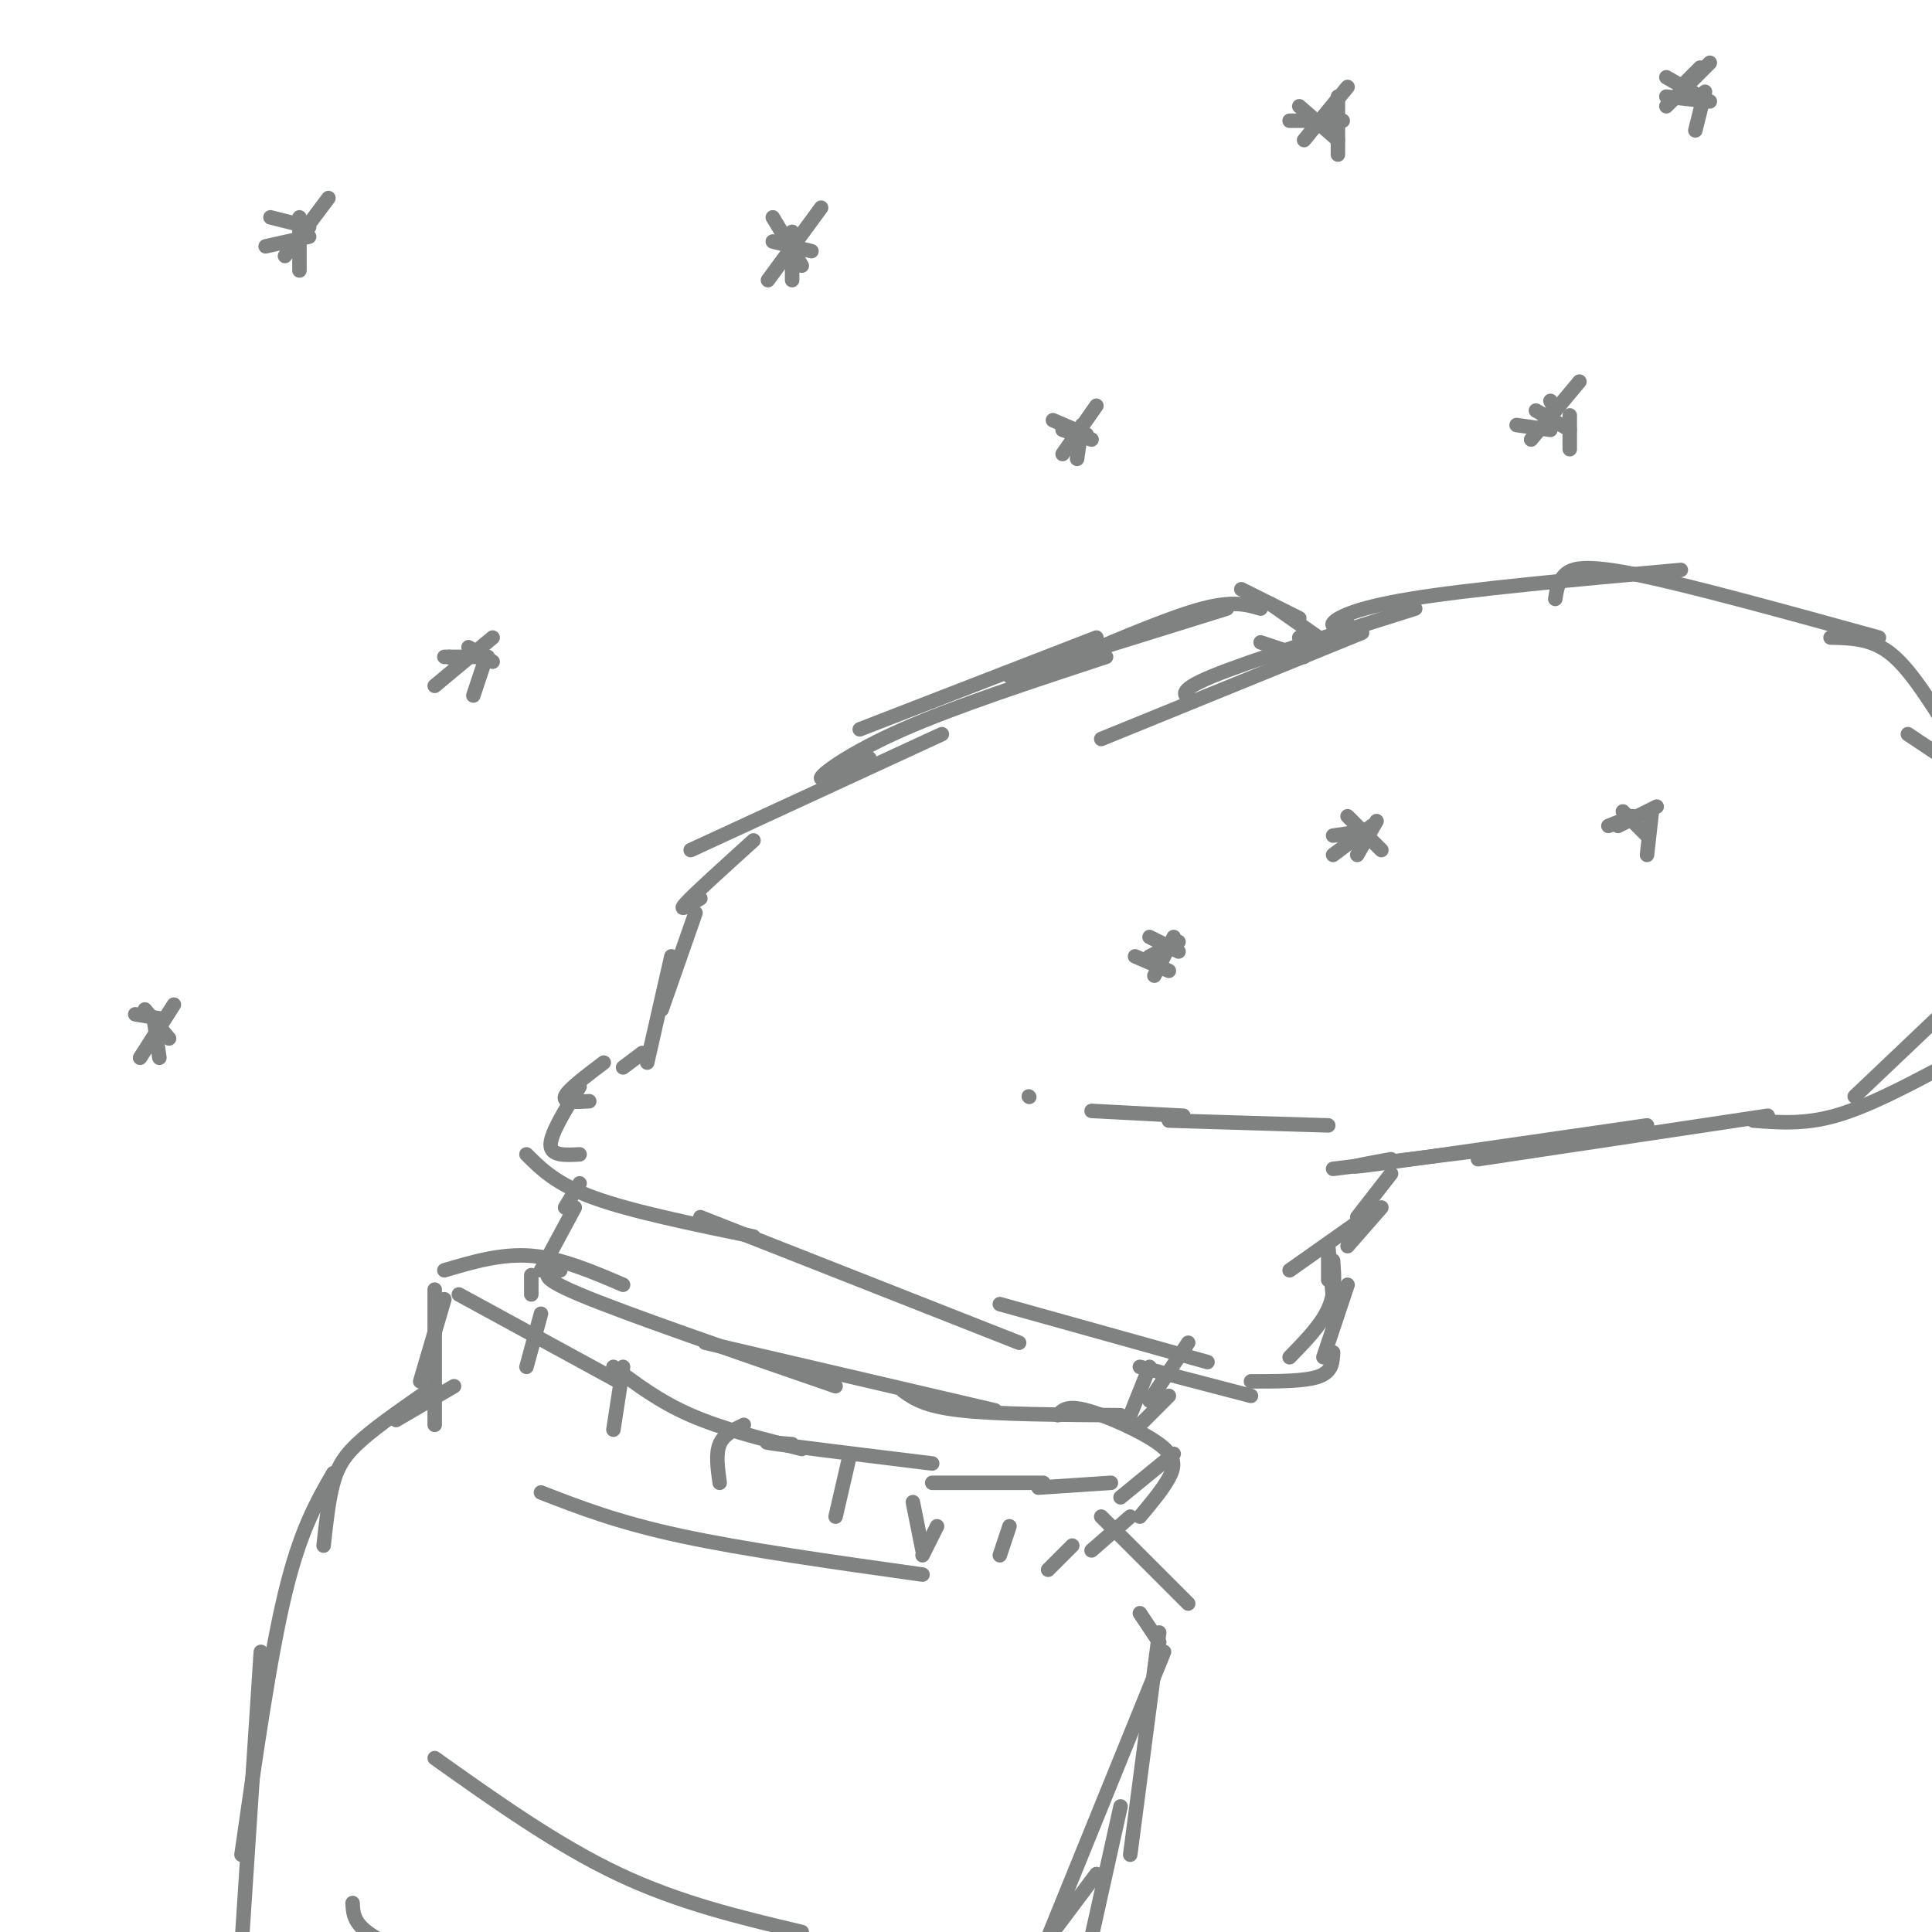 <svg viewBox='0 0 400 400' version='1.1' xmlns='http://www.w3.org/2000/svg' xmlns:xlink='http://www.w3.org/1999/xlink'><g fill='none' stroke='rgb(128,130,130)' stroke-width='3' stroke-linecap='round' stroke-linejoin='round'><path d='M50,403c0.000,0.000 4.000,-61.000 4,-61'/><path d='M50,384c2.917,-20.417 5.833,-40.833 9,-54c3.167,-13.167 6.583,-19.083 10,-25'/><path d='M67,320c0.511,-4.733 1.022,-9.467 2,-13c0.978,-3.533 2.422,-5.867 6,-9c3.578,-3.133 9.289,-7.067 15,-11'/><path d='M82,294c0.000,0.000 12.000,-7.000 12,-7'/><path d='M90,295c0.000,0.000 0.000,-28.000 0,-28'/><path d='M87,286c0.000,0.000 5.000,-17.000 5,-17'/><path d='M92,263c5.917,-1.750 11.833,-3.500 18,-3c6.167,0.500 12.583,3.250 19,6'/><path d='M116,263c-2.750,0.500 -5.500,1.000 4,5c9.500,4.000 31.250,11.500 53,19'/><path d='M146,278c0.000,0.000 60.000,14.000 60,14'/><path d='M187,288c2.250,1.583 4.500,3.167 12,4c7.500,0.833 20.250,0.917 33,1'/><path d='M219,293c0.935,-1.054 1.869,-2.107 6,-1c4.131,1.107 11.458,4.375 15,7c3.542,2.625 3.298,4.607 2,7c-1.298,2.393 -3.649,5.196 -6,8'/><path d='M234,314c0.000,0.000 -8.000,7.000 -8,7'/><path d='M228,314c0.000,0.000 18.000,18.000 18,18'/><path d='M241,342c0.000,0.000 -26.000,64.000 -26,64'/><path d='M227,388c0.000,0.000 -12.000,16.000 -12,16'/><path d='M234,384c0.000,0.000 6.000,-46.000 6,-46'/><path d='M240,340c0.000,0.000 -4.000,-6.000 -4,-6'/><path d='M110,268c0.000,0.000 0.000,-4.000 0,-4'/><path d='M112,263c0.000,0.000 7.000,-13.000 7,-13'/><path d='M117,250c0.000,0.000 3.000,-5.000 3,-5'/><path d='M109,239c3.083,3.083 6.167,6.167 14,9c7.833,2.833 20.417,5.417 33,8'/><path d='M145,252c0.000,0.000 66.000,26.000 66,26'/><path d='M207,270c0.000,0.000 43.000,12.000 43,12'/><path d='M120,239c-3.000,0.167 -6.000,0.333 -6,-2c0.000,-2.333 3.000,-7.167 6,-12'/><path d='M122,228c-2.750,0.167 -5.500,0.333 -5,-1c0.500,-1.333 4.250,-4.167 8,-7'/><path d='M129,221c0.000,0.000 4.000,-3.000 4,-3'/><path d='M134,220c0.000,0.000 5.000,-22.000 5,-22'/><path d='M137,209c0.000,0.000 7.000,-20.000 7,-20'/><path d='M145,186c-2.417,1.500 -4.833,3.000 -3,1c1.833,-2.000 7.917,-7.500 14,-13'/><path d='M143,176c0.000,0.000 52.000,-24.000 52,-24'/><path d='M180,157c-5.178,2.467 -10.356,4.933 -10,4c0.356,-0.933 6.244,-5.267 17,-10c10.756,-4.733 26.378,-9.867 42,-15'/><path d='M178,151c0.000,0.000 49.000,-19.000 49,-19'/><path d='M209,140c0.000,0.000 45.000,-14.000 45,-14'/><path d='M223,136c9.833,-4.167 19.667,-8.333 26,-10c6.333,-1.667 9.167,-0.833 12,0'/><path d='M261,133c0.000,0.000 9.000,3.000 9,3'/><path d='M228,153c0.000,0.000 54.000,-22.000 54,-22'/><path d='M247,145c-1.833,-0.917 -3.667,-1.833 4,-5c7.667,-3.167 24.833,-8.583 42,-14'/><path d='M279,129c-1.800,0.422 -3.600,0.844 -3,0c0.600,-0.844 3.600,-2.956 16,-5c12.400,-2.044 34.200,-4.022 56,-6'/><path d='M322,124c0.289,-1.822 0.578,-3.644 2,-5c1.422,-1.356 3.978,-2.244 15,0c11.022,2.244 30.511,7.622 50,13'/><path d='M236,283c0.000,0.000 23.000,6.000 23,6'/><path d='M267,281c3.250,-3.333 6.500,-6.667 8,-10c1.500,-3.333 1.250,-6.667 1,-10'/><path d='M276,269c0.000,0.000 -1.000,-11.000 -1,-11'/><path d='M267,263c0.000,0.000 17.000,-12.000 17,-12'/><path d='M281,252c0.000,0.000 7.000,-9.000 7,-9'/><path d='M276,242c0.000,0.000 32.000,-4.000 32,-4'/><path d='M288,240c-5.917,1.083 -11.833,2.167 -3,1c8.833,-1.167 32.417,-4.583 56,-8'/><path d='M306,240c0.000,0.000 60.000,-9.000 60,-9'/><path d='M363,232c5.250,0.417 10.500,0.833 17,-1c6.500,-1.833 14.250,-5.917 22,-10'/><path d='M384,227c0.000,0.000 20.000,-19.000 20,-19'/><path d='M379,132c4.083,0.083 8.167,0.167 12,3c3.833,2.833 7.417,8.417 11,14'/><path d='M395,152c0.000,0.000 6.000,4.000 6,4'/><path d='M284,171c0.000,0.000 -8.000,6.000 -8,6'/><path d='M279,169c0.000,0.000 7.000,7.000 7,7'/><path d='M281,177c0.000,0.000 4.000,-7.000 4,-7'/><path d='M276,173c0.000,0.000 7.000,-1.000 7,-1'/><path d='M343,167c0.000,0.000 -8.000,4.000 -8,4'/><path d='M336,168c0.000,0.000 5.000,5.000 5,5'/><path d='M341,177c0.000,0.000 1.000,-9.000 1,-9'/><path d='M338,169c0.000,0.000 -1.000,0.000 -1,0'/><path d='M333,171c0.000,0.000 5.000,-2.000 5,-2'/><path d='M244,195c0.000,0.000 -6.000,3.000 -6,3'/><path d='M235,198c0.000,0.000 7.000,3.000 7,3'/><path d='M239,202c0.000,0.000 4.000,-8.000 4,-8'/><path d='M238,194c0.000,0.000 6.000,3.000 6,3'/><path d='M213,227c0.000,0.000 0.100,0.100 0.1,0.1'/><path d='M226,230c0.000,0.000 19.000,1.000 19,1'/><path d='M242,232c0.000,0.000 33.000,1.000 33,1'/><path d='M232,374c0.000,0.000 -6.000,27.000 -6,27'/><path d='M90,364c12.667,9.000 25.333,18.000 38,24c12.667,6.000 25.333,9.000 38,12'/><path d='M73,394c0.083,1.917 0.167,3.833 3,6c2.833,2.167 8.417,4.583 14,7'/><path d='M112,309c7.917,3.083 15.833,6.167 29,9c13.167,2.833 31.583,5.417 50,8'/><path d='M112,272c0.000,0.000 -3.000,11.000 -3,11'/><path d='M129,283c0.000,0.000 -2.000,13.000 -2,13'/><path d='M154,295c-2.083,1.000 -4.167,2.000 -5,4c-0.833,2.000 -0.417,5.000 0,8'/><path d='M176,301c0.000,0.000 -3.000,13.000 -3,13'/><path d='M194,316c0.000,0.000 -3.000,6.000 -3,6'/><path d='M95,268c0.000,0.000 33.000,18.000 33,18'/><path d='M127,283c4.750,3.583 9.500,7.167 16,10c6.500,2.833 14.750,4.917 23,7'/><path d='M164,299c-3.917,-0.333 -7.833,-0.667 -3,0c4.833,0.667 18.417,2.333 32,4'/><path d='M193,307c0.000,0.000 23.000,0.000 23,0'/><path d='M215,308c0.000,0.000 15.000,-1.000 15,-1'/><path d='M189,311c0.000,0.000 2.000,10.000 2,10'/><path d='M209,316c0.000,0.000 -2.000,6.000 -2,6'/><path d='M222,320c0.000,0.000 -5.000,5.000 -5,5'/><path d='M232,310c0.000,0.000 11.000,-9.000 11,-9'/><path d='M236,295c0.000,0.000 6.000,-6.000 6,-6'/><path d='M234,293c0.000,0.000 4.000,-10.000 4,-10'/><path d='M238,290c0.000,0.000 8.000,-12.000 8,-12'/><path d='M170,43c0.000,0.000 -11.000,15.000 -11,15'/><path d='M160,45c0.000,0.000 6.000,10.000 6,10'/><path d='M164,58c0.000,0.000 0.000,-10.000 0,-10'/><path d='M160,50c0.000,0.000 8.000,2.000 8,2'/><path d='M279,18c0.000,0.000 -9.000,11.000 -9,11'/><path d='M269,22c0.000,0.000 8.000,7.000 8,7'/><path d='M277,32c0.000,0.000 0.000,-12.000 0,-12'/><path d='M267,25c0.000,0.000 11.000,0.000 11,0'/><path d='M354,13c0.000,0.000 -9.000,9.000 -9,9'/><path d='M345,16c0.000,0.000 7.000,4.000 7,4'/><path d='M351,27c0.000,0.000 2.000,-8.000 2,-8'/><path d='M349,17c0.000,0.000 3.000,-3.000 3,-3'/><path d='M345,20c0.000,0.000 9.000,1.000 9,1'/><path d='M227,84c0.000,0.000 -7.000,10.000 -7,10'/><path d='M218,87c0.000,0.000 7.000,3.000 7,3'/><path d='M223,95c0.000,0.000 1.000,-7.000 1,-7'/><path d='M220,89c0.000,0.000 6.000,2.000 6,2'/><path d='M327,79c0.000,0.000 -10.000,12.000 -10,12'/><path d='M318,85c0.000,0.000 7.000,4.000 7,4'/><path d='M325,93c0.000,0.000 0.000,-7.000 0,-7'/><path d='M322,85c0.000,0.000 -1.000,-2.000 -1,-2'/><path d='M314,88c0.000,0.000 7.000,1.000 7,1'/><path d='M68,41c0.000,0.000 -9.000,12.000 -9,12'/><path d='M56,45c0.000,0.000 8.000,2.000 8,2'/><path d='M62,56c0.000,0.000 0.000,-11.000 0,-11'/><path d='M55,51c0.000,0.000 9.000,-2.000 9,-2'/><path d='M90,142c0.000,0.000 12.000,-10.000 12,-10'/><path d='M97,134c0.000,0.000 5.000,3.000 5,3'/><path d='M98,144c0.000,0.000 2.000,-6.000 2,-6'/><path d='M93,136c0.000,0.000 0.100,0.100 0.1,0.1'/><path d='M92,136c0.000,0.000 9.000,0.000 9,0'/><path d='M36,208c0.000,0.000 -7.000,11.000 -7,11'/><path d='M30,209c0.000,0.000 5.000,6.000 5,6'/><path d='M33,219c0.000,0.000 -1.000,-7.000 -1,-7'/><path d='M28,210c0.000,0.000 6.000,1.000 6,1'/><path d='M259,286c5.583,0.000 11.167,0.000 14,-1c2.833,-1.000 2.917,-3.000 3,-5'/><path d='M274,281c0.000,0.000 5.000,-15.000 5,-15'/><path d='M275,265c0.000,0.000 0.000,-5.000 0,-5'/><path d='M279,258c0.000,0.000 7.000,-8.000 7,-8'/><path d='M257,122c0.000,0.000 12.000,6.000 12,6'/><path d='M269,132c0.000,0.000 1.000,1.000 1,1'/><path d='M273,132c0.000,0.000 -10.000,-7.000 -10,-7'/></g>
</svg>